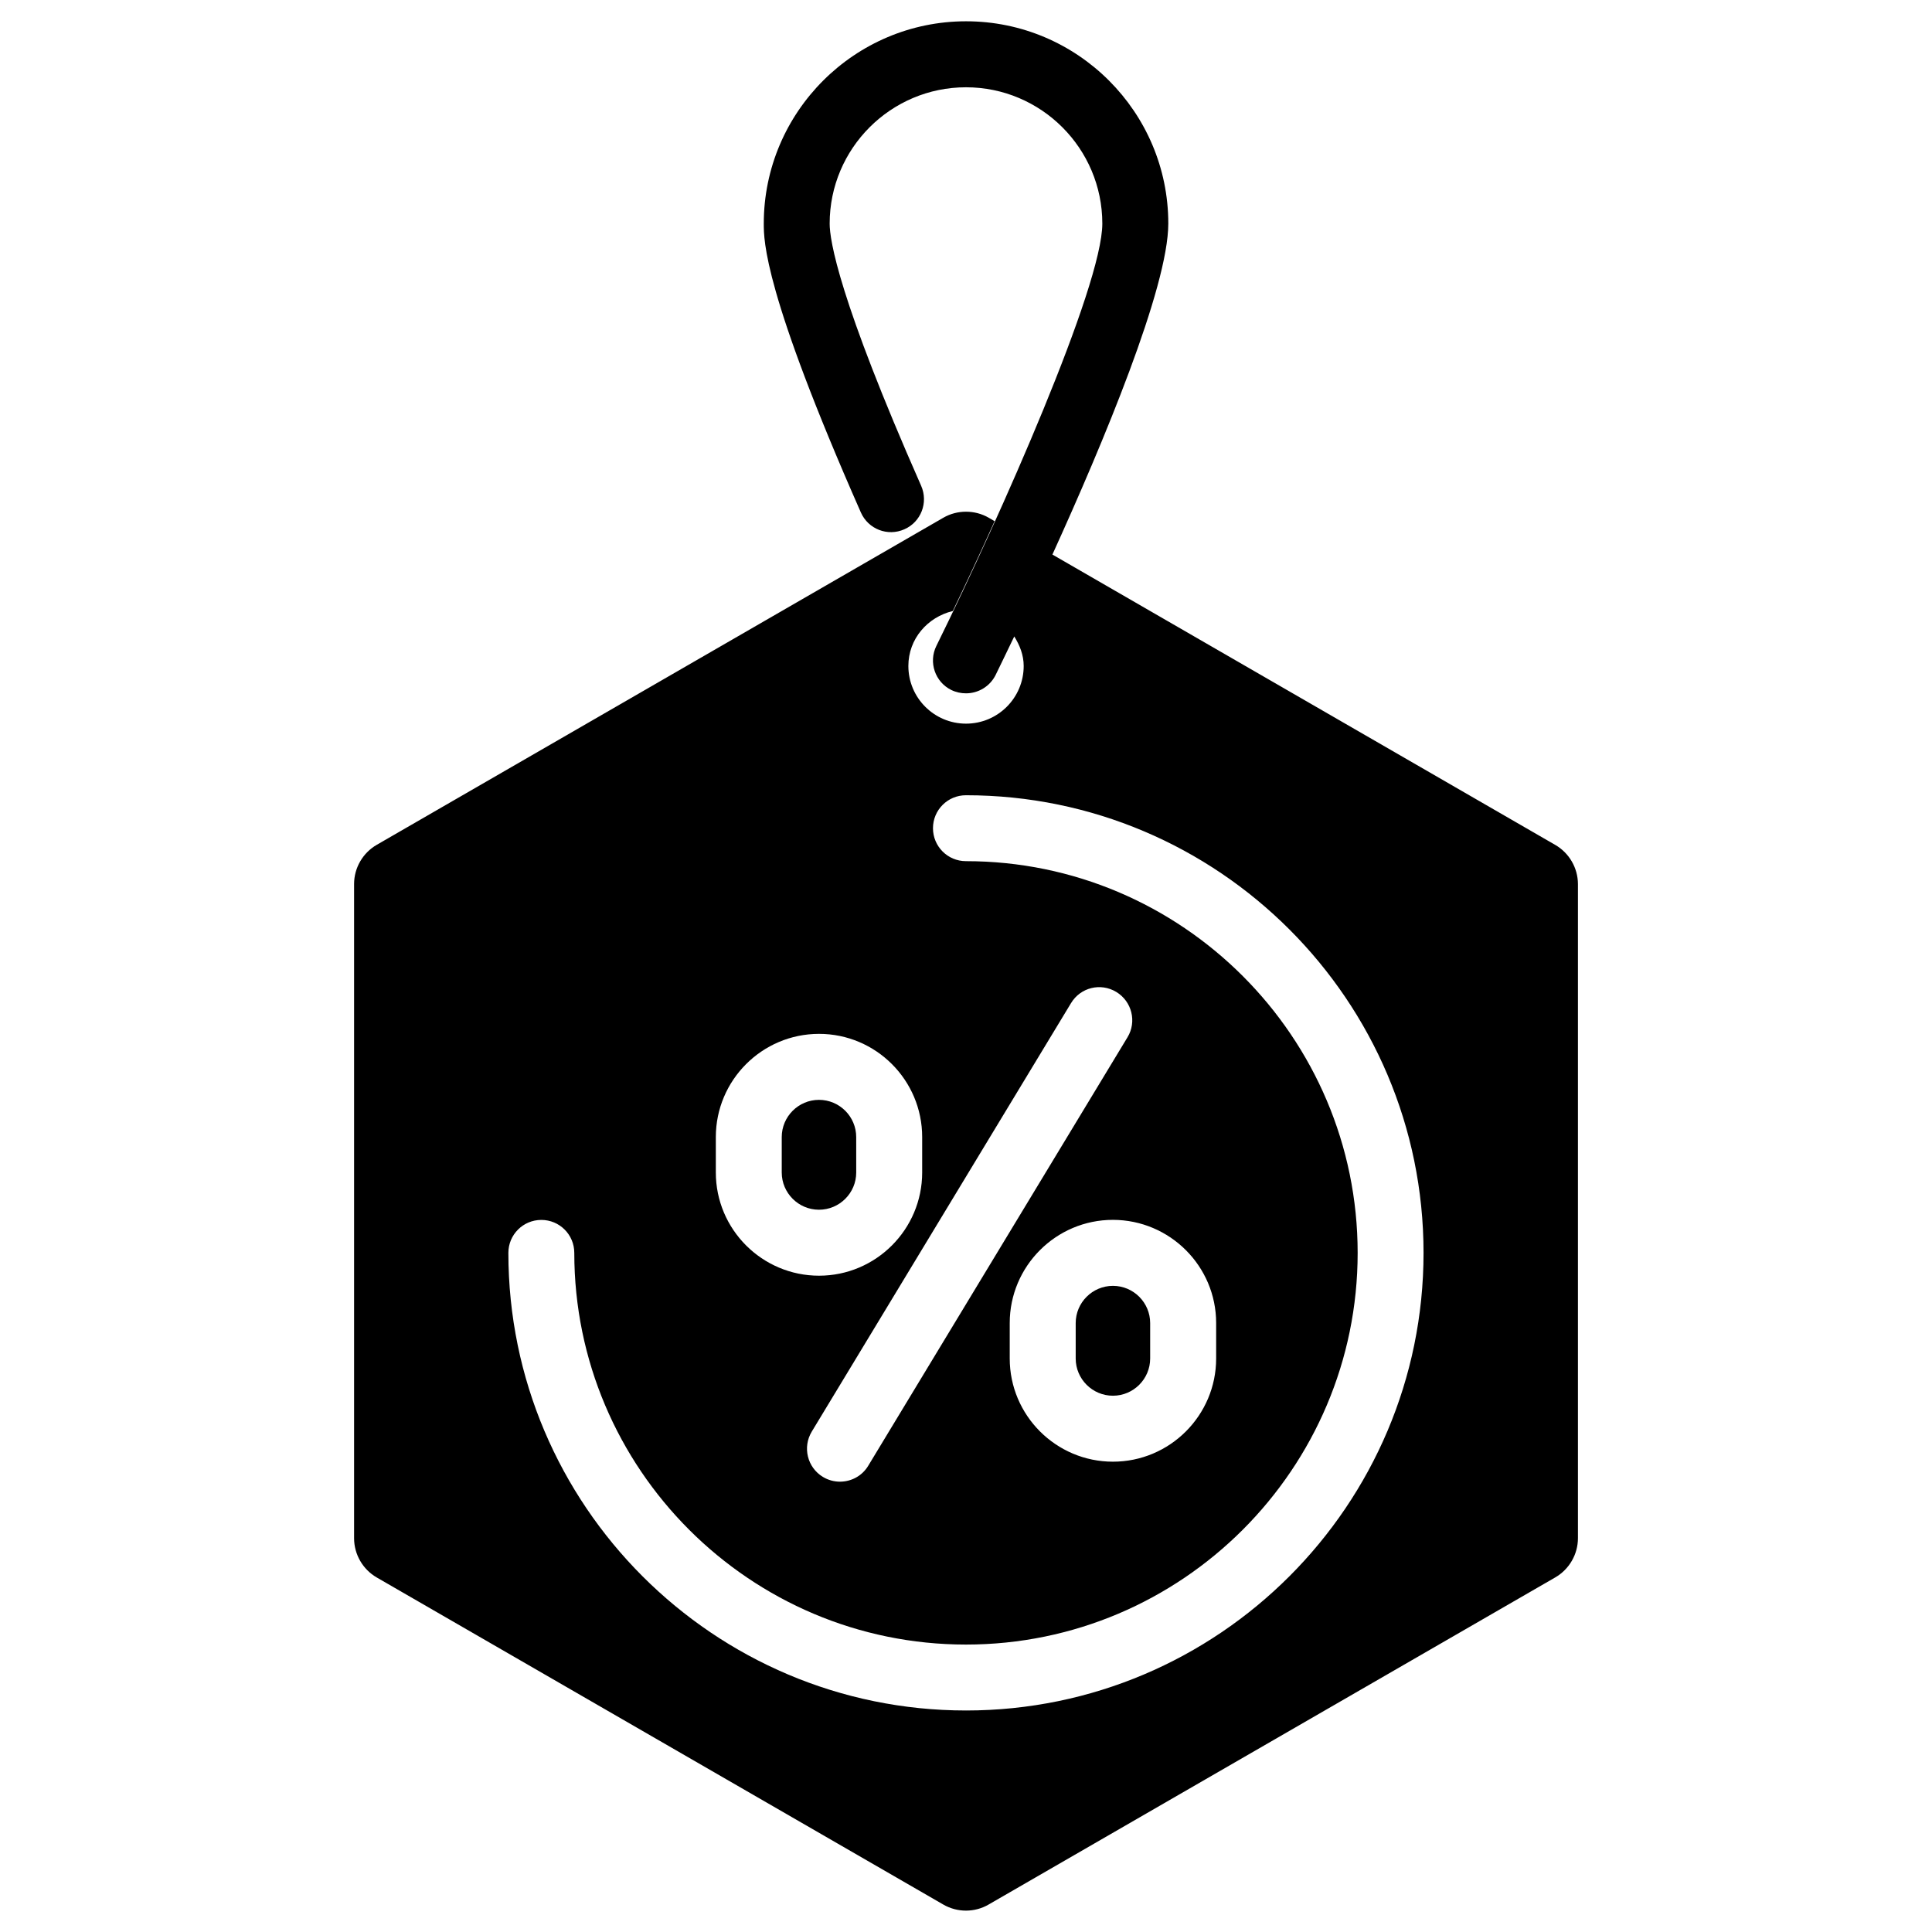 <?xml version="1.0" encoding="UTF-8"?>
<!-- Uploaded to: SVG Repo, www.svgrepo.com, Generator: SVG Repo Mixer Tools -->
<svg fill="#000000" width="800px" height="800px" version="1.1" viewBox="144 144 512 512" xmlns="http://www.w3.org/2000/svg">
 <g>
  <path d="m429.07 494.63v9.383c0 5.438 4.43 9.867 9.867 9.867s9.867-4.43 9.867-9.867v-9.383c0-5.438-4.43-9.867-9.867-9.867-5.441 0.004-9.867 4.434-9.867 9.867z"/>
  <path d="m361.04 464.59c5.438 0 9.867-4.43 9.867-9.867l-0.004-9.383c0-5.438-4.43-9.867-9.867-9.867s-9.867 4.43-9.867 9.867v9.383c0.004 5.438 4.434 9.867 9.871 9.867z"/>
  <path d="m556.14 367.9-133.24-76.938c13.434-29.535 30.711-70.805 30.711-87.727 0-29.559-24.059-53.594-53.594-53.594-29.531 0.004-53.609 24.059-53.609 53.617 0 4.512 0 18.242 25.734 76.559 1.953 4.41 7.094 6.422 11.523 4.449 4.41-1.93 6.402-7.094 4.449-11.523-21.875-49.582-24.246-65.117-24.246-69.484 0-19.922 16.207-36.129 36.129-36.129s36.129 16.207 36.129 36.129c0 16.562-26.977 77.418-43.977 111.91-2.141 4.324-0.355 9.574 3.969 11.691 1.258 0.609 2.578 0.879 3.883 0.879 3.211 0 6.32-1.785 7.852-4.871 0.754-1.555 2.562-5.246 4.934-10.203 1.449 2.332 2.5 4.891 2.5 7.828 0 8.438-6.844 15.281-15.281 15.281s-15.281-6.844-15.281-15.281c0-7.199 5.082-12.953 11.777-14.57 3.547-7.391 7.285-15.387 11.082-23.805l-1.574-0.922c-1.852-1.066-3.93-1.59-6.008-1.59s-4.156 0.523-6.004 1.594l-150.14 86.676c-3.715 2.141-6.023 6.129-6.023 10.391v173.38c0 4.281 2.309 8.27 6.023 10.41l150.14 86.676c3.715 2.141 8.312 2.141 12.008-0.02l150.14-86.676c3.715-2.141 6.023-6.129 6.023-10.41v-173.38c-0.023-4.238-2.312-8.207-6.027-10.348zm-113.34 50.988-68.707 113.55c-1.637 2.731-4.535 4.219-7.496 4.219-1.531 0-3.086-0.398-4.512-1.258-4.137-2.5-5.457-7.871-2.961-12.008l68.707-113.55c2.5-4.156 7.852-5.481 12.008-2.961 4.137 2.519 5.461 7.894 2.961 12.008zm23.492 75.738v9.383c0 15.074-12.258 27.352-27.352 27.352-15.074 0-27.352-12.258-27.352-27.352v-9.383c0-15.074 12.258-27.352 27.352-27.352 15.09 0.023 27.352 12.281 27.352 27.352zm-132.59-49.289c0-15.074 12.258-27.352 27.352-27.352 15.074 0 27.332 12.258 27.332 27.352v9.383c0 15.074-12.258 27.352-27.332 27.352-15.074 0-27.352-12.258-27.352-27.352zm66.293 151.96c-66.859 0-121.27-54.391-121.27-121.27 0-4.828 3.906-8.734 8.734-8.734s8.734 3.906 8.734 8.734c0 57.246 46.559 103.8 103.8 103.8s103.8-46.582 103.8-103.8c-0.004-57.227-46.586-103.81-103.81-103.81-4.828 0-8.734-3.906-8.734-8.734 0-4.828 3.906-8.734 8.734-8.734 66.879 0 121.27 54.391 121.27 121.27 0 66.887-54.391 121.28-121.27 121.28z"/>
 </g>
</svg>